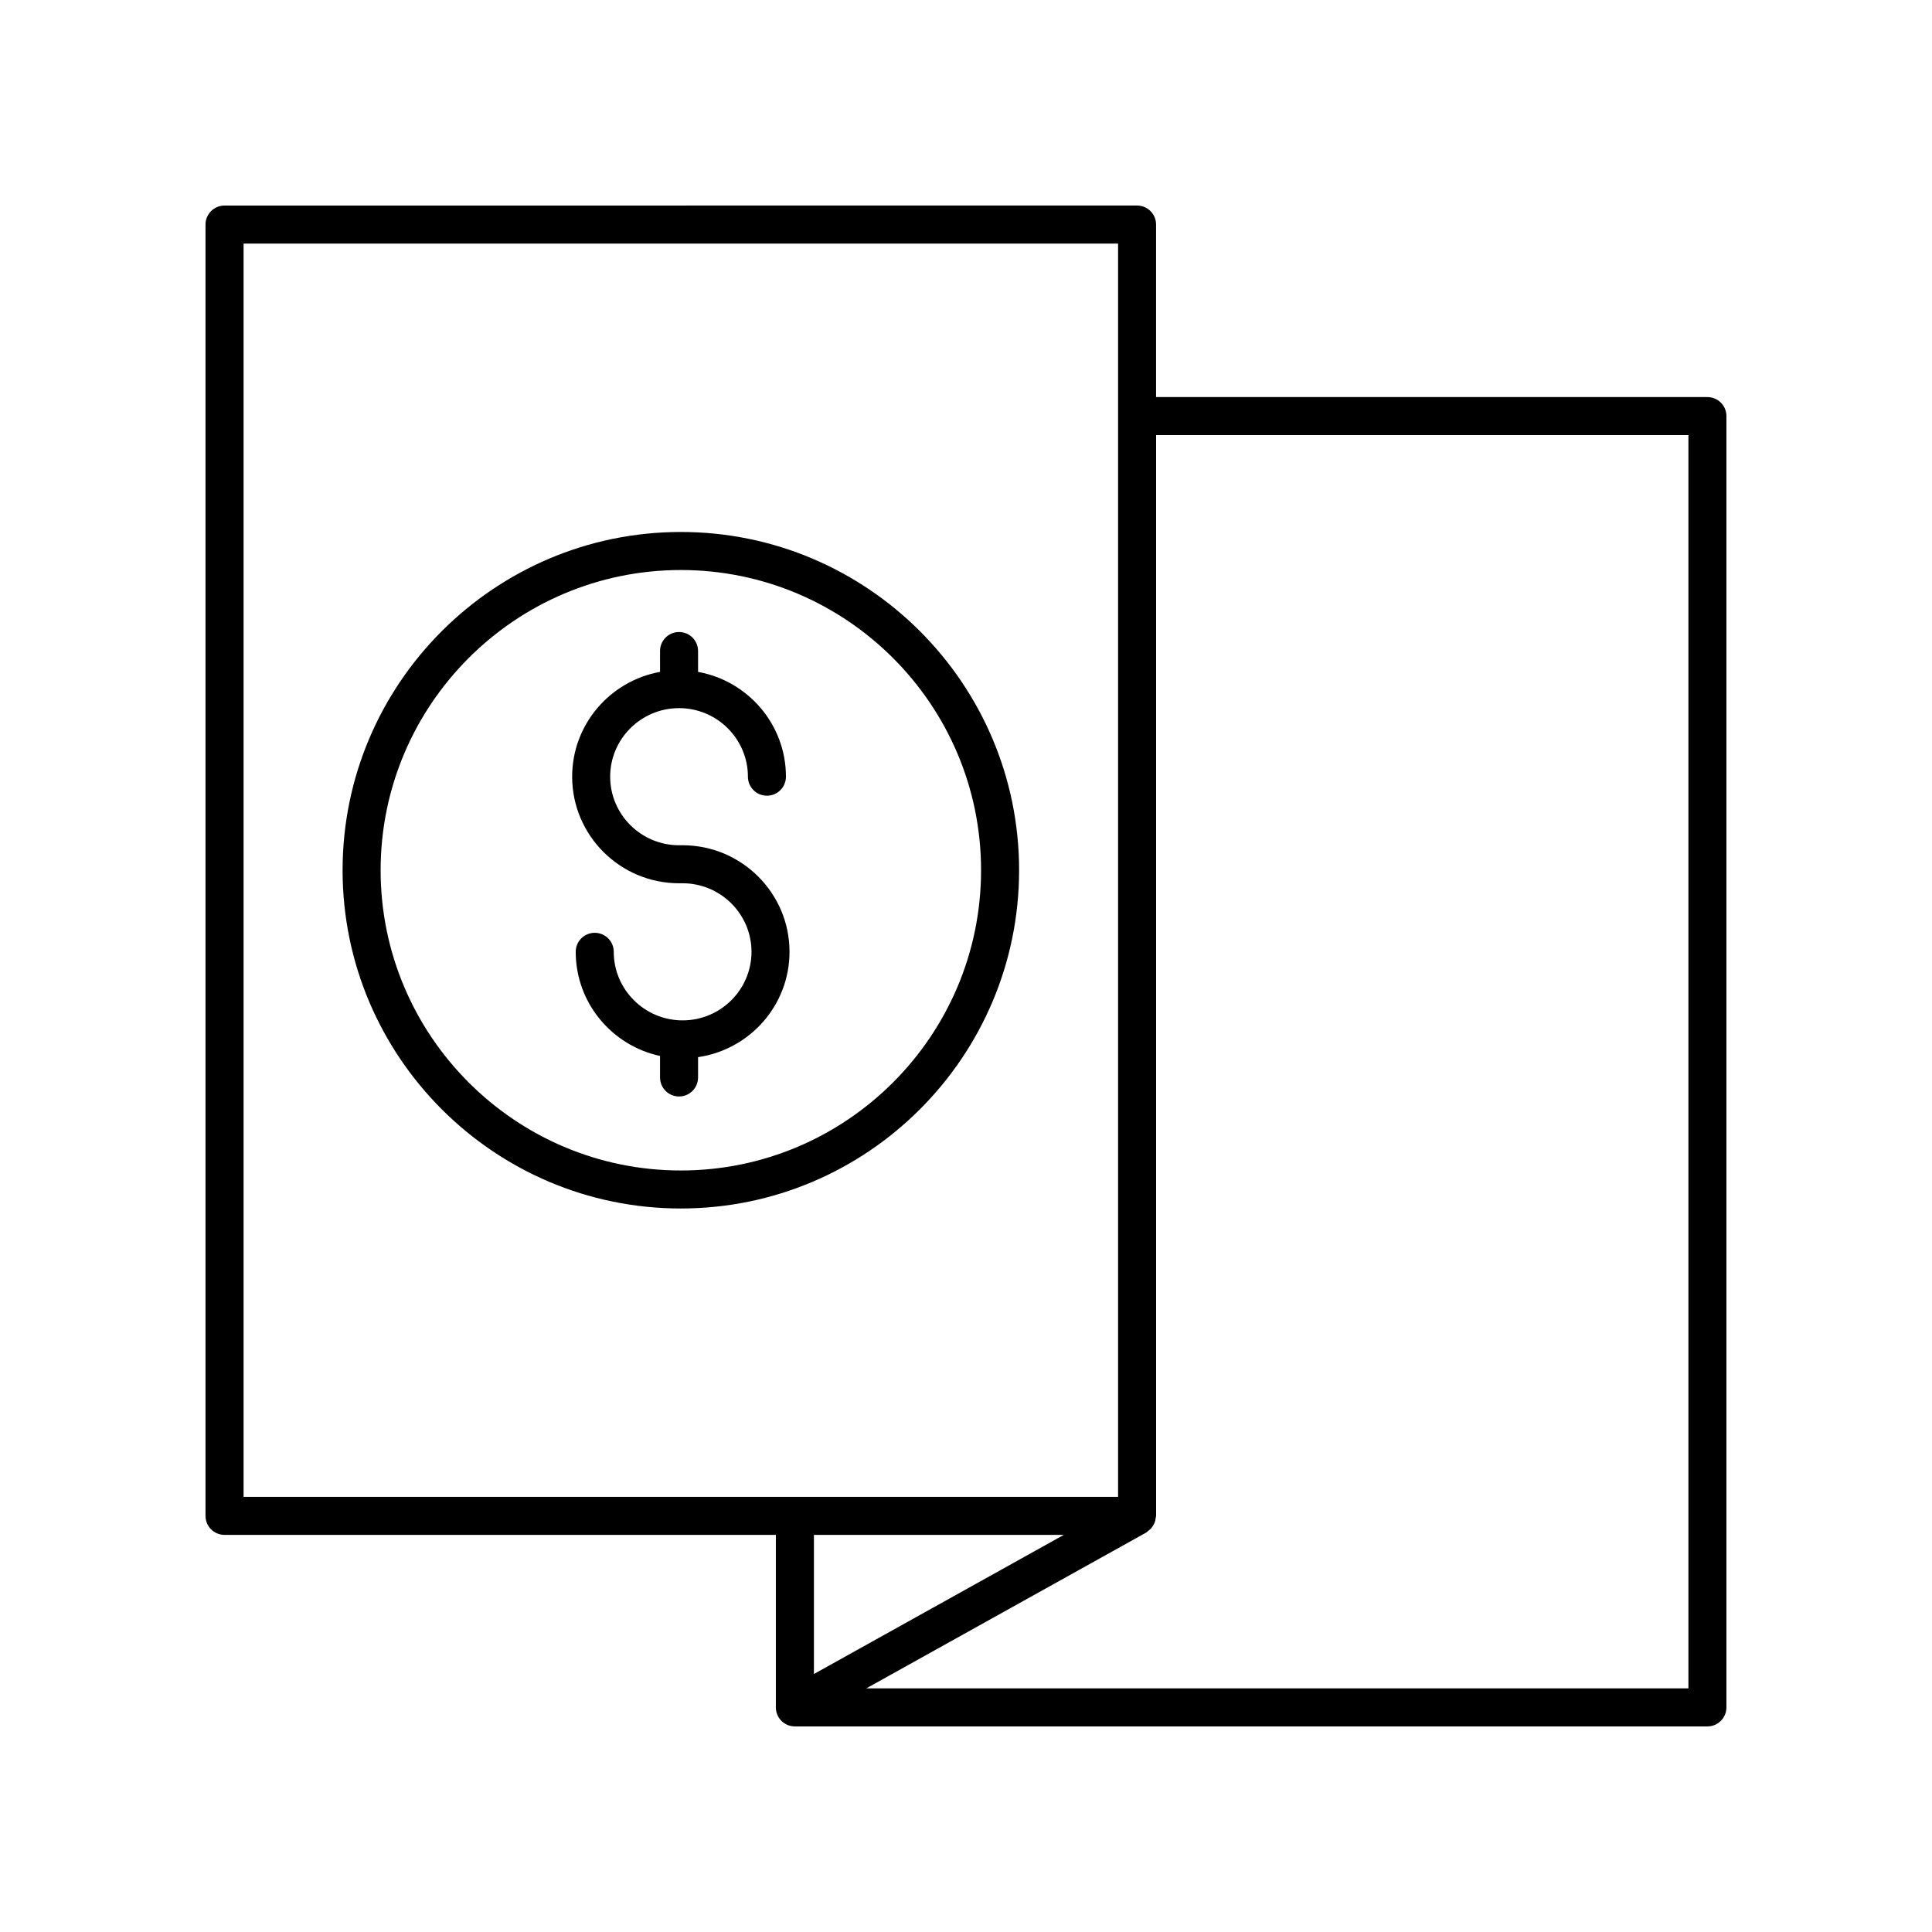 <?xml version="1.0" encoding="UTF-8"?>
<!-- Uploaded to: ICON Repo, www.svgrepo.com, Generator: ICON Repo Mixer Tools -->
<svg fill="#000000" width="800px" height="800px" version="1.1" viewBox="144 144 512 512" xmlns="http://www.w3.org/2000/svg">
 <g>
  <path d="m596.48 249.23h-146.11v-45.723c0-2.785-2.254-5.039-5.039-5.039l-241.83 0.004c-2.781 0-5.039 2.254-5.039 5.039v342.21c0 2.785 2.254 5.039 5.039 5.039h146.11v45.719c0 2.785 2.254 5.039 5.039 5.039h241.83c2.781 0 5.039-2.254 5.039-5.039v-342.21c0-2.785-2.258-5.039-5.039-5.039zm-387.93-40.684h231.75v332.14h-231.75zm217.38 342.21-66.234 36.875v-36.875zm165.52 40.684h-217.88l74.219-41.316c0.199-0.113 0.324-0.297 0.5-0.43 0.281-0.211 0.555-0.41 0.785-0.672 0.215-0.246 0.371-0.512 0.535-0.793 0.164-0.277 0.32-0.543 0.43-0.848 0.117-0.332 0.16-0.668 0.207-1.02 0.031-0.219 0.133-0.414 0.133-0.645v-286.41h141.07z"/>
  <path d="m324.9 368h-0.945c-10.062 0-18.254-8.152-18.254-18.168s8.188-18.168 18.254-18.168c10.062 0 18.25 8.152 18.25 18.168 0 2.785 2.254 5.039 5.039 5.039 2.781 0 5.039-2.254 5.039-5.039 0-13.859-10.07-25.391-23.289-27.773v-5.527c0-2.785-2.254-5.039-5.039-5.039-2.781 0-5.039 2.254-5.039 5.039l0.004 5.523c-13.223 2.379-23.293 13.914-23.293 27.773 0 15.578 12.707 28.246 28.328 28.246h0.945c10.062 0 18.254 8.152 18.254 18.168 0 10.016-8.188 18.168-18.254 18.168-10.062 0-18.25-8.152-18.25-18.168 0-2.785-2.254-5.039-5.039-5.039-2.781 0-5.039 2.254-5.039 5.039 0 13.527 9.59 24.852 22.344 27.598v5.699c0 2.785 2.254 5.039 5.039 5.039 2.781 0 5.039-2.254 5.039-5.039v-5.383c13.684-1.988 24.234-13.73 24.234-27.918 0.004-15.57-12.707-28.238-28.328-28.238z"/>
  <path d="m324.43 284.98c-49.43 0-89.641 40.211-89.641 89.637 0 49.43 40.211 89.645 89.641 89.645 49.43 0 89.641-40.211 89.641-89.645 0-49.422-40.211-89.637-89.641-89.637zm0 169.21c-43.871 0-79.562-35.695-79.562-79.566 0-43.871 35.691-79.562 79.562-79.562 43.871 0 79.562 35.691 79.562 79.562 0.004 43.871-35.688 79.566-79.562 79.566z"/>
 </g>
</svg>